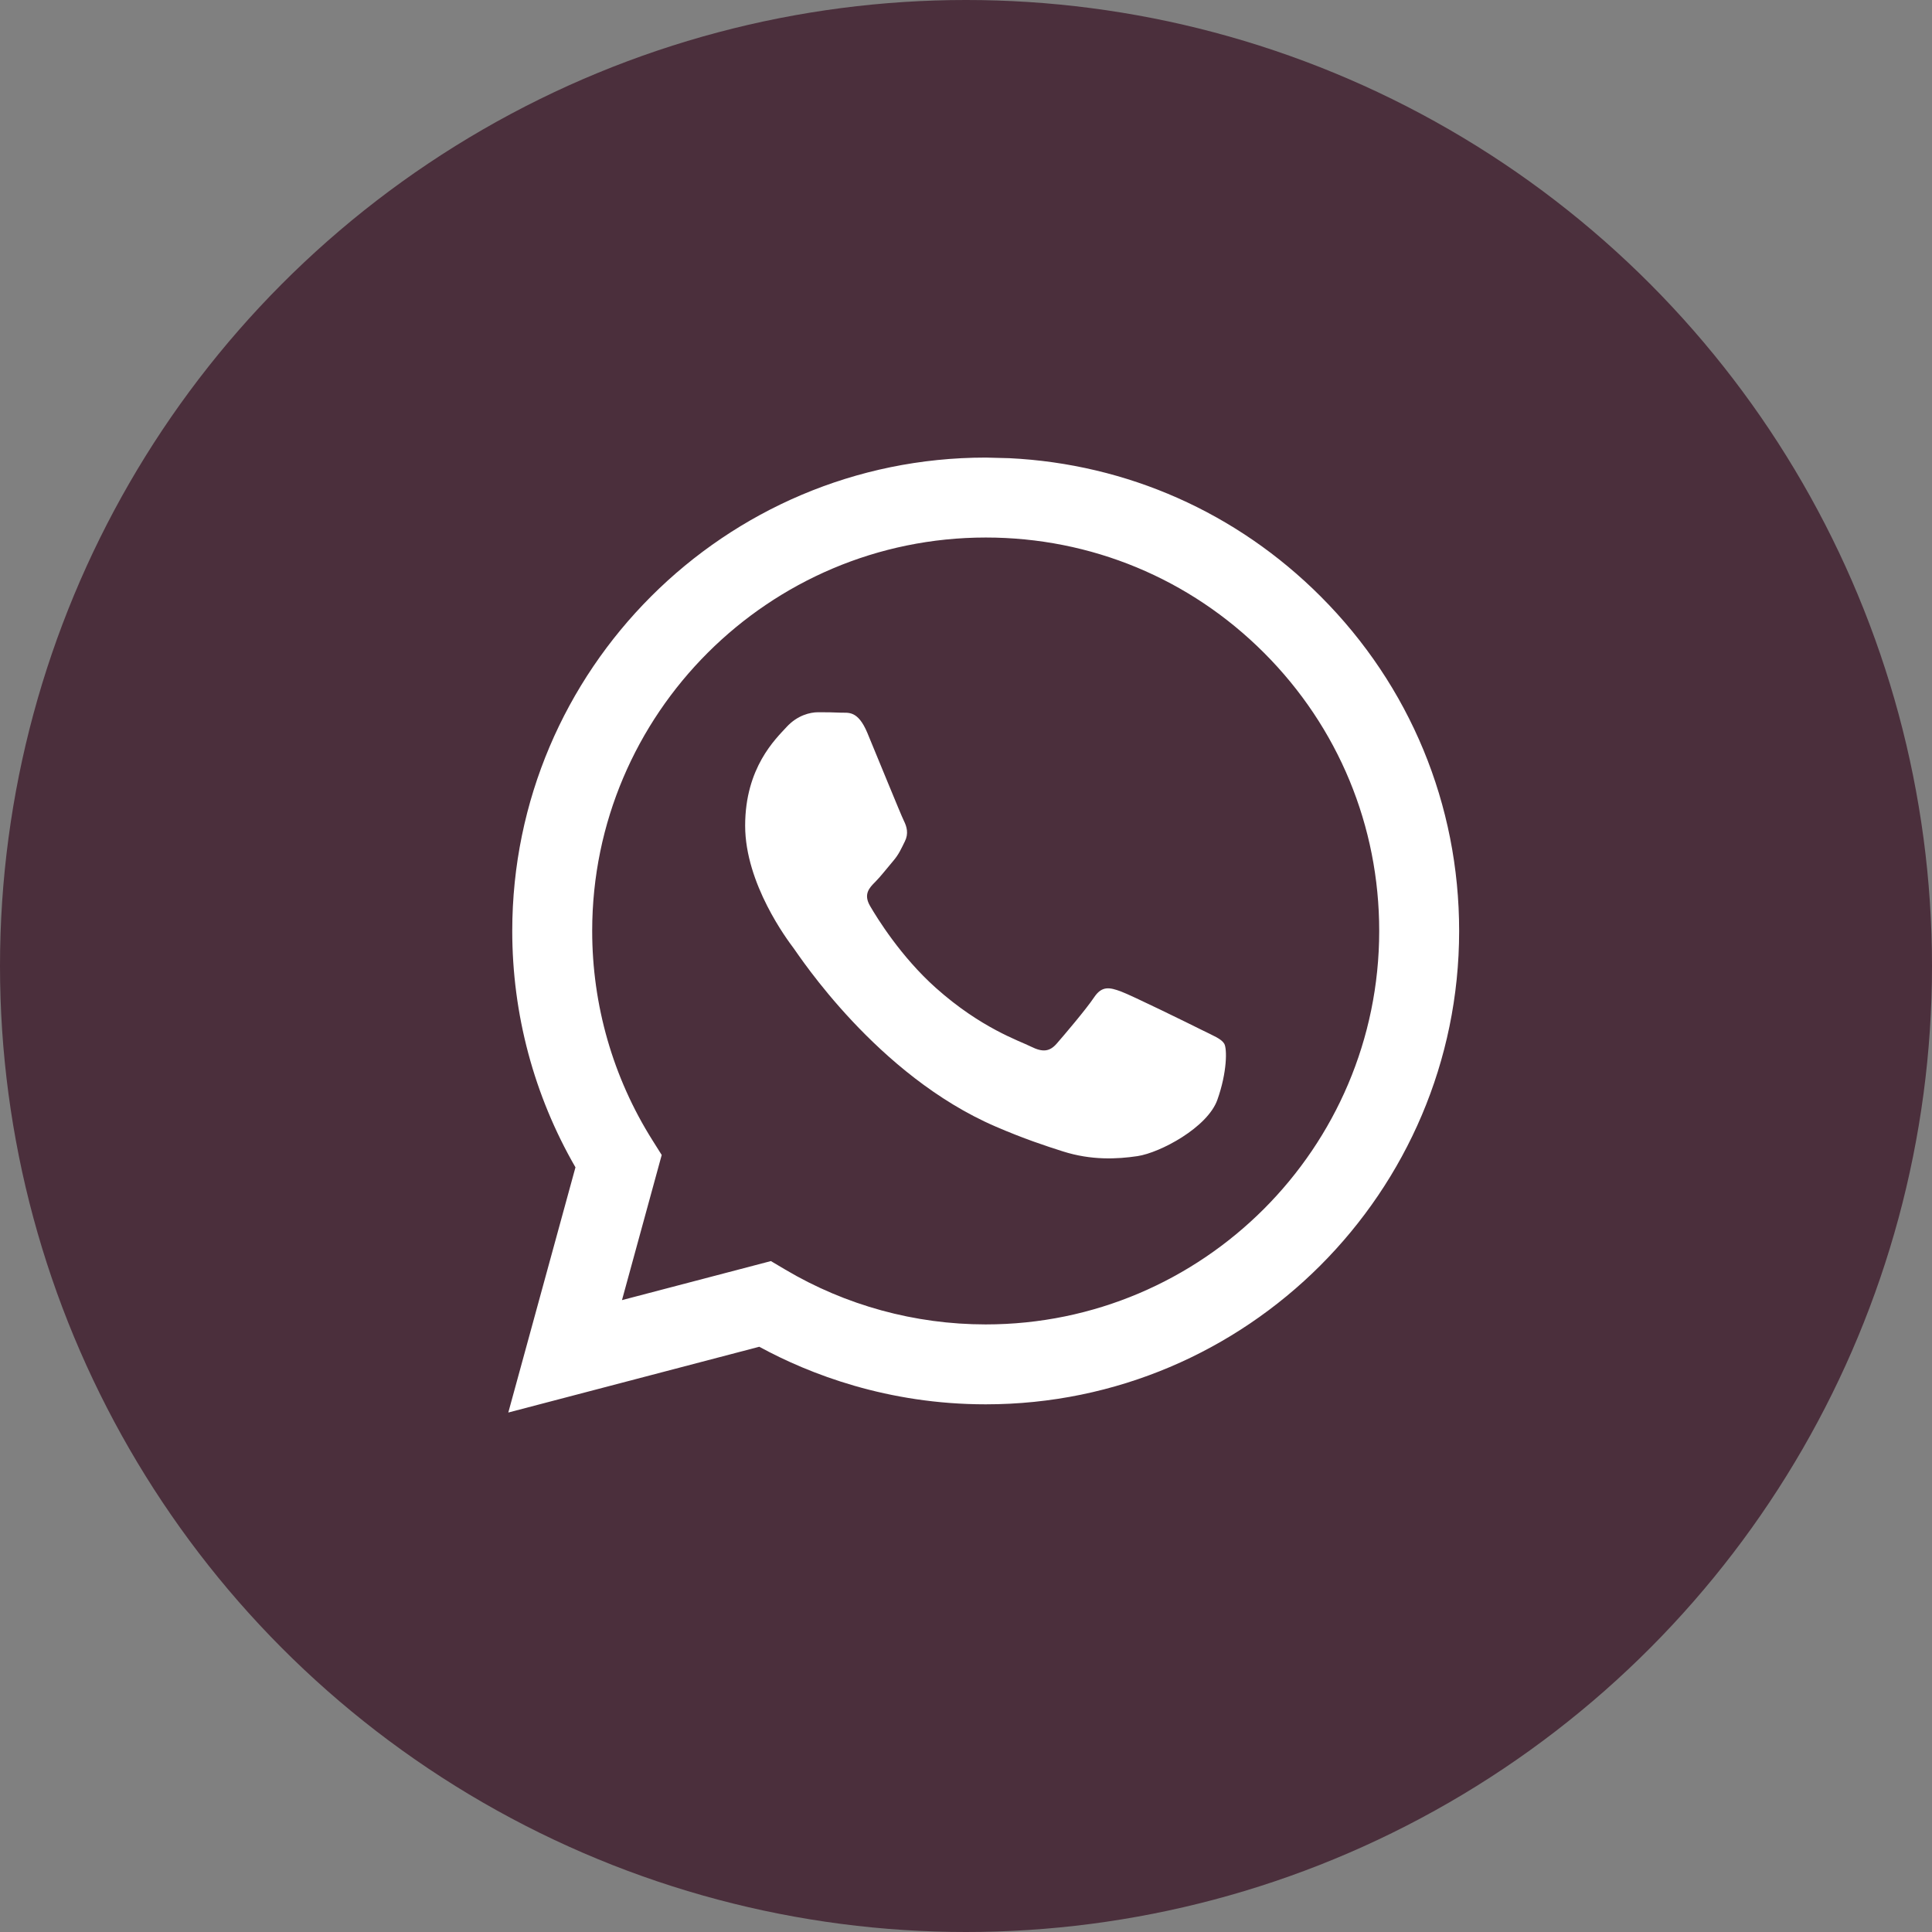 <svg width="64" height="64" viewBox="0 0 64 64" fill="none" xmlns="http://www.w3.org/2000/svg">
<rect x="0" y="0" width="64" height="64" fill="#808080" stroke="none"/>
<circle cx="32" cy="32" r="32" fill="#4B2F3C"/>
<path fill-rule="evenodd" clip-rule="evenodd" d="M33.436 15.178C37.337 15.369 40.971 16.978 43.747 19.756C46.708 22.718 48.338 26.657 48.336 30.845C48.333 39.488 41.297 46.52 32.653 46.52C29.403 46.52 26.82 45.522 25.152 44.613L16.838 46.792L19.063 38.669C17.69 36.292 16.968 33.596 16.969 30.833C16.973 22.19 24.008 15.158 32.653 15.158L33.436 15.178ZM25.537 41.775L26.013 42.057C28.015 43.244 30.309 43.872 32.648 43.873H32.653C39.838 43.873 45.685 38.028 45.688 30.844C45.69 27.363 44.335 24.09 41.874 21.627C39.413 19.164 36.14 17.807 32.658 17.806C25.468 17.806 19.62 23.65 19.617 30.834C19.616 33.295 20.305 35.693 21.61 37.767L21.92 38.26L20.604 43.068L25.537 41.775ZM40.554 34.573C40.456 34.409 40.195 34.311 39.803 34.115C39.411 33.919 37.485 32.972 37.126 32.841C36.766 32.71 36.505 32.645 36.244 33.037C35.983 33.429 35.232 34.311 35.003 34.573C34.774 34.834 34.546 34.867 34.154 34.671C33.762 34.475 32.499 34.061 31.003 32.727C29.838 31.688 29.051 30.405 28.823 30.013C28.594 29.621 28.798 29.409 28.994 29.214C29.171 29.038 29.386 28.756 29.582 28.528C29.778 28.299 29.843 28.136 29.974 27.874C30.105 27.613 30.039 27.384 29.941 27.188C29.843 26.992 29.06 25.064 28.733 24.28C28.415 23.516 28.092 23.62 27.852 23.608C27.623 23.596 27.362 23.594 27.101 23.594C26.839 23.594 26.415 23.692 26.055 24.084C25.696 24.476 24.684 25.424 24.684 27.351C24.684 29.279 26.088 31.142 26.284 31.403C26.48 31.665 29.047 35.621 32.978 37.317C33.913 37.721 34.643 37.962 35.212 38.142C36.151 38.441 37.005 38.399 37.681 38.298C38.434 38.185 39.999 37.35 40.326 36.435C40.652 35.52 40.652 34.736 40.554 34.573Z" fill="white"/>
</svg>
